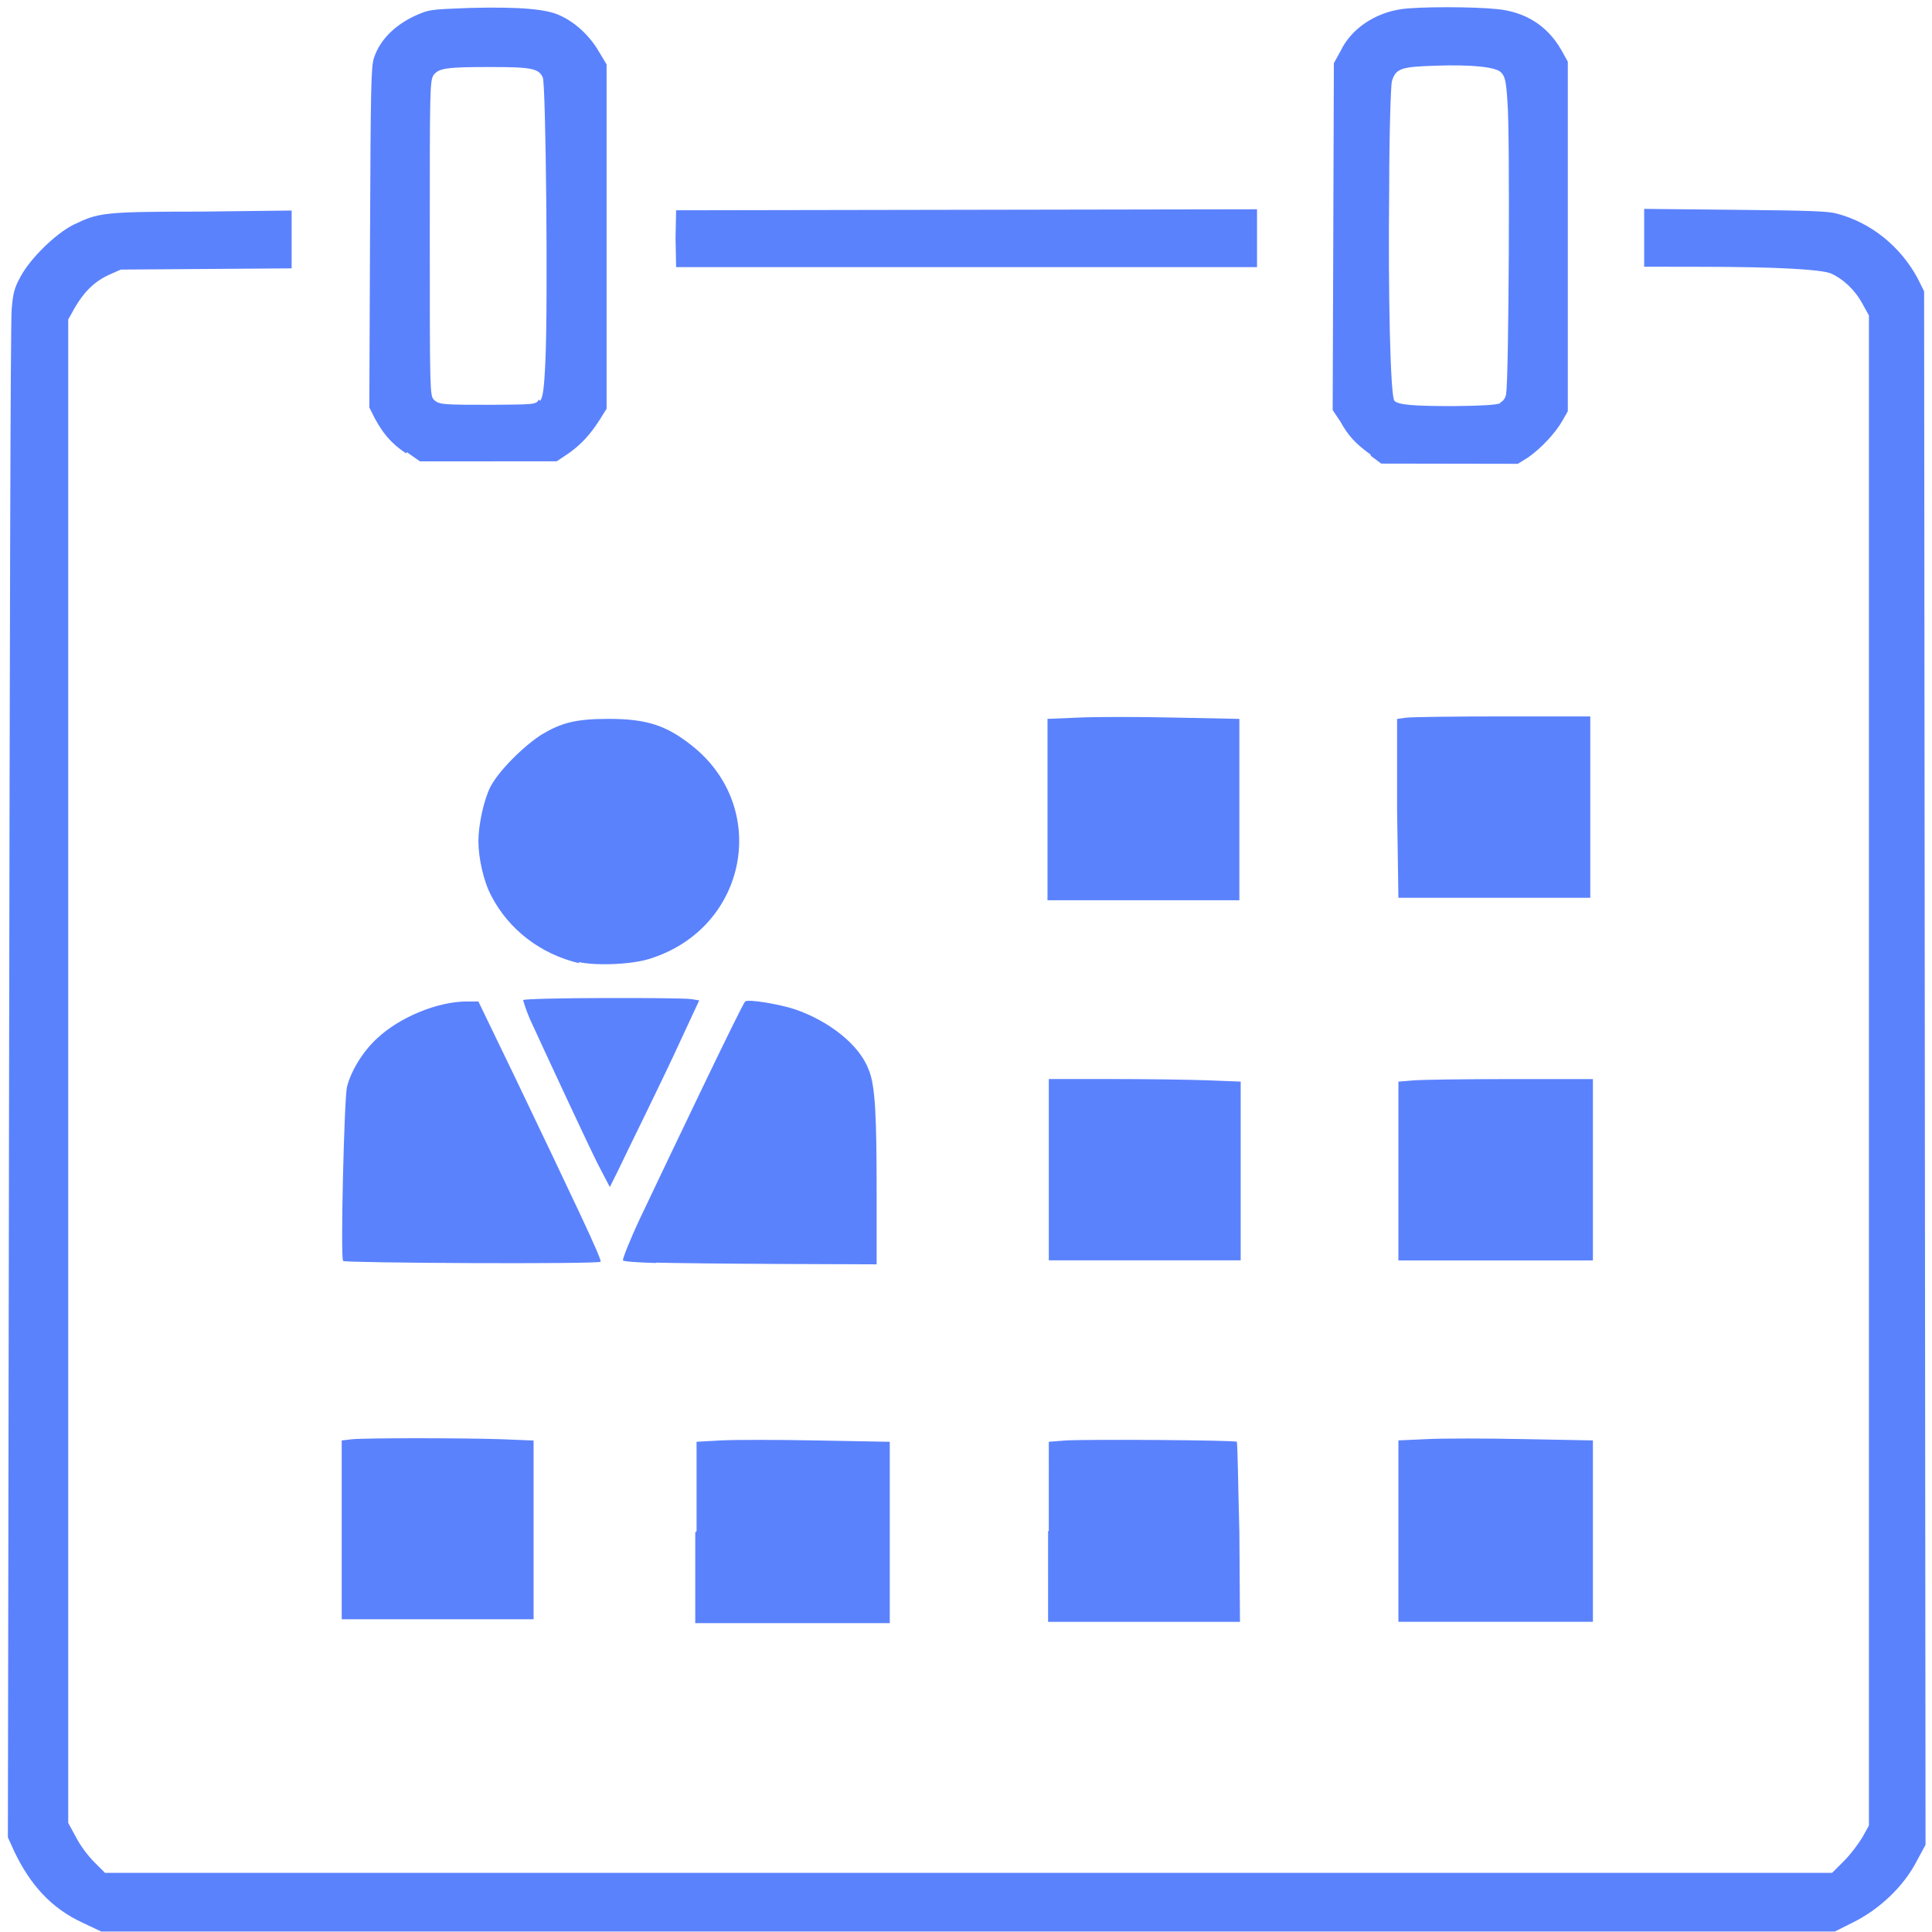 <?xml version="1.0" encoding="UTF-8" standalone="no"?>
<!-- Uploaded to: SVG Repo, www.svgrepo.com, Generator: SVG Repo Mixer Tools -->

<svg
   fill="#000000"
   width="49"
   height="49"
   viewBox="0 0 1.47 1.47"
   version="1.1"
   id="svg422"
   sodipodi:docname="nextcloud-appointments.svg"
   inkscape:version="1.2.2 (1:1.2.2+202212051552+b0a8486541)"
   xml:space="preserve"
   xmlns:inkscape="http://www.inkscape.org/namespaces/inkscape"
   xmlns:sodipodi="http://sodipodi.sourceforge.net/DTD/sodipodi-0.dtd"
   xmlns="http://www.w3.org/2000/svg"
   xmlns:svg="http://www.w3.org/2000/svg"><defs
     id="defs426" /><sodipodi:namedview
     id="namedview424"
     pagecolor="#ffffff"
     bordercolor="#666666"
     borderopacity="1.0"
     inkscape:showpageshadow="2"
     inkscape:pageopacity="0.0"
     inkscape:pagecheckerboard="0"
     inkscape:deskcolor="#d1d1d1"
     showgrid="false"
     inkscape:zoom="8"
     inkscape:cx="46.5625"
     inkscape:cy="29.5"
     inkscape:window-width="1920"
     inkscape:window-height="1017"
     inkscape:window-x="3280"
     inkscape:window-y="27"
     inkscape:window-maximized="1"
     inkscape:current-layer="svg422" /><path
     style="fill:#5b82fd;stroke-width:0.002;fill-opacity:1"
     d="M 0.063,1.463 C 0.039,1.452 0.023,1.434 0.011,1.409 l -0.005,-0.011 9.0796e-4,-0.574 c 4.9939e-4,-0.316 0.001,-0.581 0.002,-0.589 0.001,-0.012 0.002,-0.016 0.007,-0.025 0.007,-0.013 0.026,-0.032 0.04,-0.039 0.019,-0.009 0.021,-0.01 0.097,-0.01 l 0.069,-8.0806e-4 v 0.022 0.022 l -0.065,4.6276e-4 -0.065,4.6277e-4 -0.009,0.004 c -0.011,0.005 -0.019,0.013 -0.026,0.025 l -0.005,0.009 V 0.814 1.387 l 0.006,0.011 c 0.003,0.006 0.009,0.014 0.014,0.019 l 0.008,0.008 H 0.737 1.394 l 0.009,-0.009 c 0.005,-0.005 0.011,-0.013 0.014,-0.018 l 0.005,-0.009 V 0.814 0.24 l -0.005,-0.009 c -0.006,-0.011 -0.015,-0.019 -0.024,-0.023 -0.008,-0.003 -0.041,-0.005 -0.099,-0.005 l -0.043,-7.611e-5 v -0.022 -0.022 l 0.069,7.0605e-4 c 0.058,5.9034e-4 0.071,0.001 0.078,0.003 0.026,0.007 0.048,0.025 0.061,0.049 l 0.005,0.01 5.419e-4,0.591 5.419e-4,0.591 -0.007,0.013 c -0.01,0.019 -0.028,0.036 -0.048,0.046 l -0.014,0.007 H 0.737 0.077 Z M 0.26,1.165 v -0.069 l 0.008,-9.419e-4 c 0.011,-0.001 0.084,-0.001 0.114,1.19e-5 l 0.024,9.803e-4 v 0.068 0.068 h -0.073 -0.073 z m 0.27,-2.89e-5 V 1.097 l 0.018,-0.001 c 0.01,-5.965e-4 0.043,-5.9e-4 0.074,1.49e-5 l 0.055,0.001 v 0.069 0.069 h -0.074 -0.074 v -0.069 z m 0.268,-4.5e-5 V 1.097 l 0.013,-0.001 c 0.017,-0.001 0.129,-2.599e-4 0.13,0.001 7.014e-4,6.678e-4 0.001,0.032 0.002,0.069 l 4.522e-4,0.068 h -0.073 -0.073 V 1.165 Z m 0.266,3.39e-5 v -0.069 l 0.022,-0.001 c 0.012,-5.996e-4 0.045,-5.948e-4 0.074,1.04e-5 l 0.052,0.001 v 0.069 0.069 H 1.138 1.064 Z M 0.499,0.961 c -0.013,-4.615e-4 -0.024,-0.001 -0.025,-0.002 -5.994e-4,-5.737e-4 0.005,-0.015 0.013,-0.032 0.019,-0.04 0.078,-0.164 0.08,-0.165 0.002,-0.002 0.026,0.002 0.038,0.006 0.026,0.009 0.049,0.027 0.056,0.046 0.005,0.012 0.006,0.035 0.006,0.094 l 1.3e-6,0.054 -0.072,-2.853e-4 c -0.04,-1.547e-4 -0.083,-6.588e-4 -0.096,-0.001 z m -0.238,-0.002 c -0.002,-0.003 8.981e-4,-0.123 0.003,-0.132 0.003,-0.012 0.012,-0.027 0.023,-0.037 0.017,-0.016 0.046,-0.028 0.068,-0.028 h 0.009 l 0.028,0.058 c 0.044,0.092 0.066,0.138 0.065,0.14 -0.001,0.002 -0.195,0.001 -0.196,-5.763e-4 z m 0.537,-0.069 v -0.069 l 0.048,4.5e-6 c 0.027,3e-6 0.059,4.44e-4 0.073,9.807e-4 l 0.025,9.757e-4 v 0.068 0.068 h -0.073 -0.073 z m 0.266,9.66e-4 v -0.068 l 0.012,-9.66e-4 c 0.007,-5.313e-4 0.04,-9.66e-4 0.074,-9.66e-4 h 0.062 v 0.069 0.069 H 1.138 1.064 Z m -0.609,-0.005 c -0.009,-0.018 -0.041,-0.087 -0.052,-0.111 -0.003,-0.007 -0.005,-0.014 -0.005,-0.014 0.002,-0.002 0.121,-0.002 0.128,-7.841e-4 l 0.006,0.001 -0.013,0.028 c -0.016,0.035 -0.041,0.085 -0.049,0.102 l -0.006,0.012 z m -0.014,-0.153 c -0.03,-0.007 -0.054,-0.026 -0.067,-0.051 -0.006,-0.011 -0.01,-0.029 -0.01,-0.042 0,-0.012 0.004,-0.031 0.009,-0.041 0.006,-0.012 0.025,-0.031 0.039,-0.04 0.015,-0.009 0.026,-0.012 0.051,-0.012 0.029,-2.37e-5 0.044,0.005 0.063,0.02 0.06,0.047 0.043,0.138 -0.03,0.162 -0.014,0.005 -0.042,0.006 -0.056,0.003 z m 0.356,-0.117 v -0.069 l 0.024,-0.001 c 0.013,-5.979e-4 0.046,-5.913e-4 0.073,1.49e-5 l 0.049,0.001 v 0.069 0.069 h -0.073 -0.073 z m 0.266,3.39e-5 v -0.069 l 0.007,-9.499e-4 c 0.004,-5.224e-4 0.037,-9.499e-4 0.074,-9.499e-4 h 0.066 v 0.069 0.069 H 1.138 1.064 Z M 0.309,0.345 c -0.012,-0.008 -0.018,-0.016 -0.024,-0.027 l -0.004,-0.008 5.418e-4,-0.129 c 4.897e-4,-0.117 7.984e-4,-0.13 0.003,-0.137 0.005,-0.015 0.018,-0.027 0.036,-0.034 0.007,-0.003 0.013,-0.003 0.038,-0.004 0.037,-8.8299e-4 0.058,8.767e-4 0.068,0.006 0.011,0.005 0.022,0.015 0.029,0.027 l 0.006,0.01 v 0.131 0.131 l -0.005,0.008 c -0.007,0.011 -0.014,0.019 -0.024,0.026 l -0.009,0.006 -0.052,1.57e-5 -0.052,1.57e-5 -0.01,-0.007 z m 0.102,-0.04 c 0.002,-0.003 0.003,-0.008 0.004,-0.031 0.002,-0.044 3.329e-4,-0.21 -0.002,-0.215 -0.003,-0.007 -0.009,-0.008 -0.04,-0.008 -0.033,-1.798e-5 -0.039,8.5157e-4 -0.043,0.006 -0.003,0.004 -0.003,0.012 -0.003,0.124 0,0.115 1.268e-4,0.12 0.003,0.123 0.004,0.004 0.007,0.004 0.045,0.004 0.032,-2.0124e-4 0.033,-3.0021e-4 0.035,-0.004 z m 0.632,0.041 c -0.011,-0.008 -0.017,-0.014 -0.023,-0.025 l -0.006,-0.009 4.517e-4,-0.132 4.516e-4,-0.132 0.005,-0.009 c 0.008,-0.017 0.026,-0.029 0.046,-0.032 0.013,-0.002 0.055,-0.002 0.073,-9.595e-5 0.021,0.002 0.038,0.012 0.049,0.031 l 0.005,0.009 v 0.133 0.133 l -0.004,0.007 c -0.005,0.009 -0.016,0.021 -0.026,0.028 l -0.008,0.005 -0.052,-8.57e-5 -0.052,-8.58e-5 -0.008,-0.006 z m 0.099,-0.04 c 0.002,-0.001 0.004,-0.004 0.004,-0.007 0.002,-0.009 0.003,-0.2 0.001,-0.221 -0.001,-0.017 -0.002,-0.02 -0.005,-0.023 -0.004,-0.004 -0.022,-0.006 -0.05,-0.005 -0.026,8.4579e-4 -0.03,0.002 -0.033,0.012 -7.129e-4,0.003 -0.002,0.039 -0.002,0.081 -8.994e-4,0.082 9.068e-4,0.159 0.004,0.162 0.003,0.003 0.014,0.004 0.045,0.004 0.021,-2.0894e-4 0.032,-9.1256e-4 0.035,-0.002 z m -0.628,-0.125 4.349e-4,-0.021 0.221,-3.7859e-4 0.221,-3.7859e-4 v 0.022 0.022 h -0.221 -0.221 z"
     id="path3571" /></svg>
